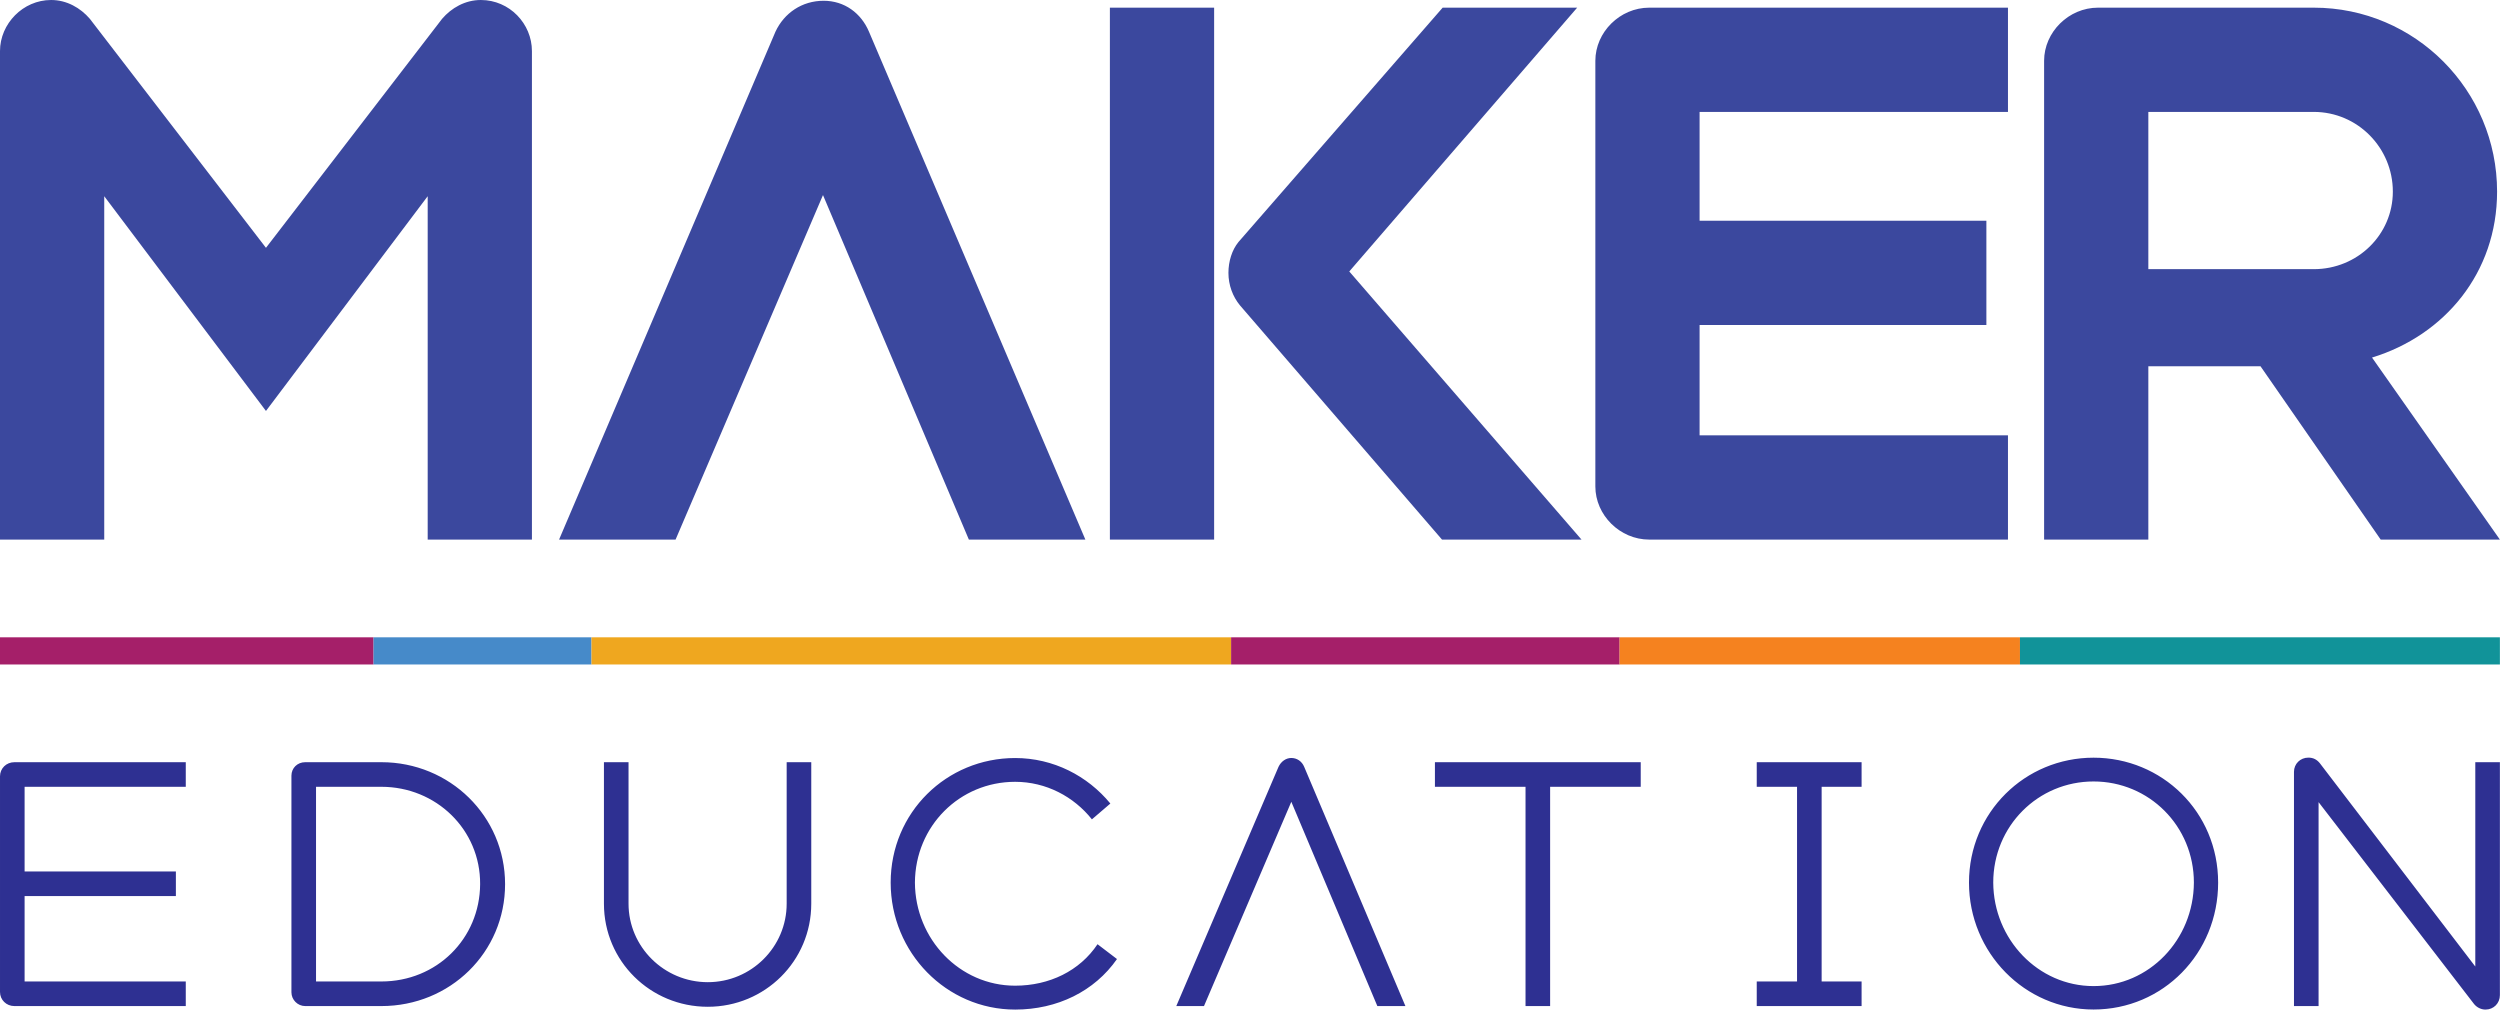 <?xml version="1.0" encoding="UTF-8" standalone="no"?>
<svg xmlns="http://www.w3.org/2000/svg" xmlns:xlink="http://www.w3.org/1999/xlink" xmlns:serif="http://www.serif.com/" width="100%" height="100%" viewBox="0 0 7587 3064" version="1.1" xml:space="preserve" style="fill-rule:evenodd;clip-rule:evenodd;stroke-linejoin:round;stroke-miterlimit:2;">
  <g id="Layer-1" serif:id="Layer 1">
    <rect x="0" y="1934.1" width="1133.7" height="82.463" style="fill:#a51f69;"></rect>
    <rect x="1133.7" y="1934.1" width="661.4" height="82.463" style="fill:#468ac9;"></rect>
    <rect x="1795.1" y="1934.1" width="1941.08" height="82.463" style="fill:#efa71f;"></rect>
    <rect x="3736.18" y="1934.1" width="1179.03" height="82.463" style="fill:#a51f69;"></rect>
    <rect x="4915.2" y="1934.1" width="1214.97" height="82.463" style="fill:#f5821f;"></rect>
    <rect x="6130.17" y="1934.1" width="1456.53" height="82.463" style="fill:#119399;"></rect>
    <path d="M563.782,2387.77l0,-74.65l-520.054,-0c-24.712,-0 -43.721,19.025 -43.721,42.837l0,654.425c0,23.813 19.009,42.838 43.721,42.838l520.054,-0l0,-74.65l-489.129,-0l0,-259.142l459.096,0l0,-74.65l-459.096,0l0,-257.008l489.129,-0Zm593.65,-74.65l-231.241,-0c-23.817,-0 -41.763,17.954 -41.763,40.892l0,657.445c0,22.738 19.013,41.763 41.763,41.763l231.241,-0c208.48,-0 375.38,-162.804 375.38,-370.054c-0,-206.35 -167.792,-370.046 -375.38,-370.046m0.001,665.45l-198.355,-0l0,-590.8l198.355,-0c166.358,-0 300.729,130.104 299.658,295.396c-0.888,166.187 -132.233,295.404 -299.659,295.404m990.526,76.783c173.291,0 314.062,-138.633 314.062,-312.817l0,-429.416l-74.65,-0l0,429.416c0,131.163 -107.175,238.167 -239.412,238.167c-132.238,0 -240.48,-107.004 -240.48,-238.167l0,-429.416l-74.645,-0l-0,429.416c-0,174.184 140.762,312.817 315.125,312.817m932.762,8.529c127.967,0 241.008,-55.633 309.088,-153.383l-59.009,-44.971c-54.033,80.871 -146.1,125.842 -250.079,125.842c-168.137,-0 -303.217,-140.954 -304.104,-312.821c0.887,-171.871 135.967,-305.883 304.104,-305.883c94.017,-0 178.088,44.97 233.008,113.925l55.992,-47.984c-68.962,-83.896 -172.938,-138.104 -289,-138.104c-208.133,0 -377.692,165.117 -377.692,378.046c0,212.929 169.559,385.333 377.692,385.333m1184.44,-10.662l-307.13,-725.879c-6.933,-16.884 -22.045,-27.017 -39.104,-27.017c-15.991,-0 -30.925,10.133 -38.925,27.017l-310.15,725.879l84.067,-0l265.008,-619.946l261.092,619.946l85.142,-0Zm714.137,-740.1l-624.562,-0l-0,74.65l274.958,-0l-0,665.45l74.646,-0l-0,-665.45l274.958,-0l0,-74.65Zm670.271,-0l-318.204,-0l-0,74.65l122.308,-0l0,590.8l-122.308,-0l-0,74.65l318.204,-0l-0,-74.65l-121.246,-0l0,-590.8l121.246,-0l-0,-74.65Zm703.987,750.579c210.446,-0 378.05,-170.088 378.05,-385.15c0,-214.883 -170.629,-379.113 -378.05,-379.113c-208.304,0 -378.041,166.184 -378.041,379.113c-0,213.112 169.737,385.15 378.041,385.15m0,-71.092c-168.316,0 -303.566,-142.008 -304.458,-314.058c0,-171.871 136.142,-306.95 304.458,-306.95c168.325,-0 304.463,135.079 304.463,306.95c-0.888,173.117 -135.25,314.058 -304.463,314.058m1158.49,-679.487l0,620.129l-471.708,-616.929c-8.888,-11.013 -19.913,-17.063 -34.838,-17.063c-24.716,0 -43.725,19.025 -43.725,43.013l0,710.95l74.646,-0l0,-618.884l471.713,612.484c7.995,9.954 20.795,17.062 34.837,17.062c24.708,0 43.725,-19.025 43.725,-44.083l0,-706.679l-74.65,-0Z" style="fill:#2e3092;"></path>
    <path d="M1459.23,0c-47.679,0 -89.162,24.046 -117.467,56.988l-534.608,695.116l-534.604,-695.116c-28.3,-32.942 -69.788,-56.988 -117.475,-56.988c-85.292,-0 -155.079,72.104 -155.079,155.071l-0,1482.5l316.354,-0l0,-1042.09l490.804,651.688l490.8,-651.688l0,1042.09l316.35,-0l0,-1482.5c0,-82.967 -67.85,-155.071 -155.075,-155.071m1834.66,1637.57l-656.738,-1541.42c-24.029,-56.596 -74.429,-93.813 -137.625,-93.813c-65.508,0 -119.787,37.217 -146.15,93.813l-656.729,1541.42l353.558,-0l447.384,-1045.58l442.733,1045.58l353.567,-0Zm74.396,-0l316.35,-0l-0,-1614.31l-316.35,0l-0,1614.31Zm1007.97,-0l423.346,-0l-704.804,-813.746l691.617,-800.567l-408.221,0l-619.513,711.009c-19.775,24.037 -30.633,58.929 -30.633,93.816c-0,37.217 13.196,72.109 34.9,98.484l613.308,711.004Zm1717.53,-1297.95l0,-316.363l-1088.62,0c-89.163,0 -163.6,74.446 -163.6,161.275l-0,1291.76c-0,86.833 74.437,161.275 163.6,161.275l1088.62,-0l0,-316.359l-935.871,0l0.001,-334.954l870.345,0l0,-316.337l-870.346,-0l0,-330.3l935.871,-0Zm1131.2,1297.95l361.7,-0l-388.066,-552.446c220.196,-67.463 379.537,-257.429 379.537,-503.596c0,-307.437 -248.504,-558.271 -556.325,-558.271l-654.783,0c-89.167,0 -163.604,74.446 -163.604,161.275l-0,1453.04l316.346,-0l-0,-526.088l340.387,0l364.809,526.088Zm-705.196,-1297.95l502.041,-0c132.98,-0 239.979,108.933 239.979,241.908c0,130.646 -106.999,235.317 -239.979,235.317l-502.041,-0l-0,-477.225Z" style="fill:#3b489e;fill-rule:nonzero;"></path>
  </g>
</svg>
